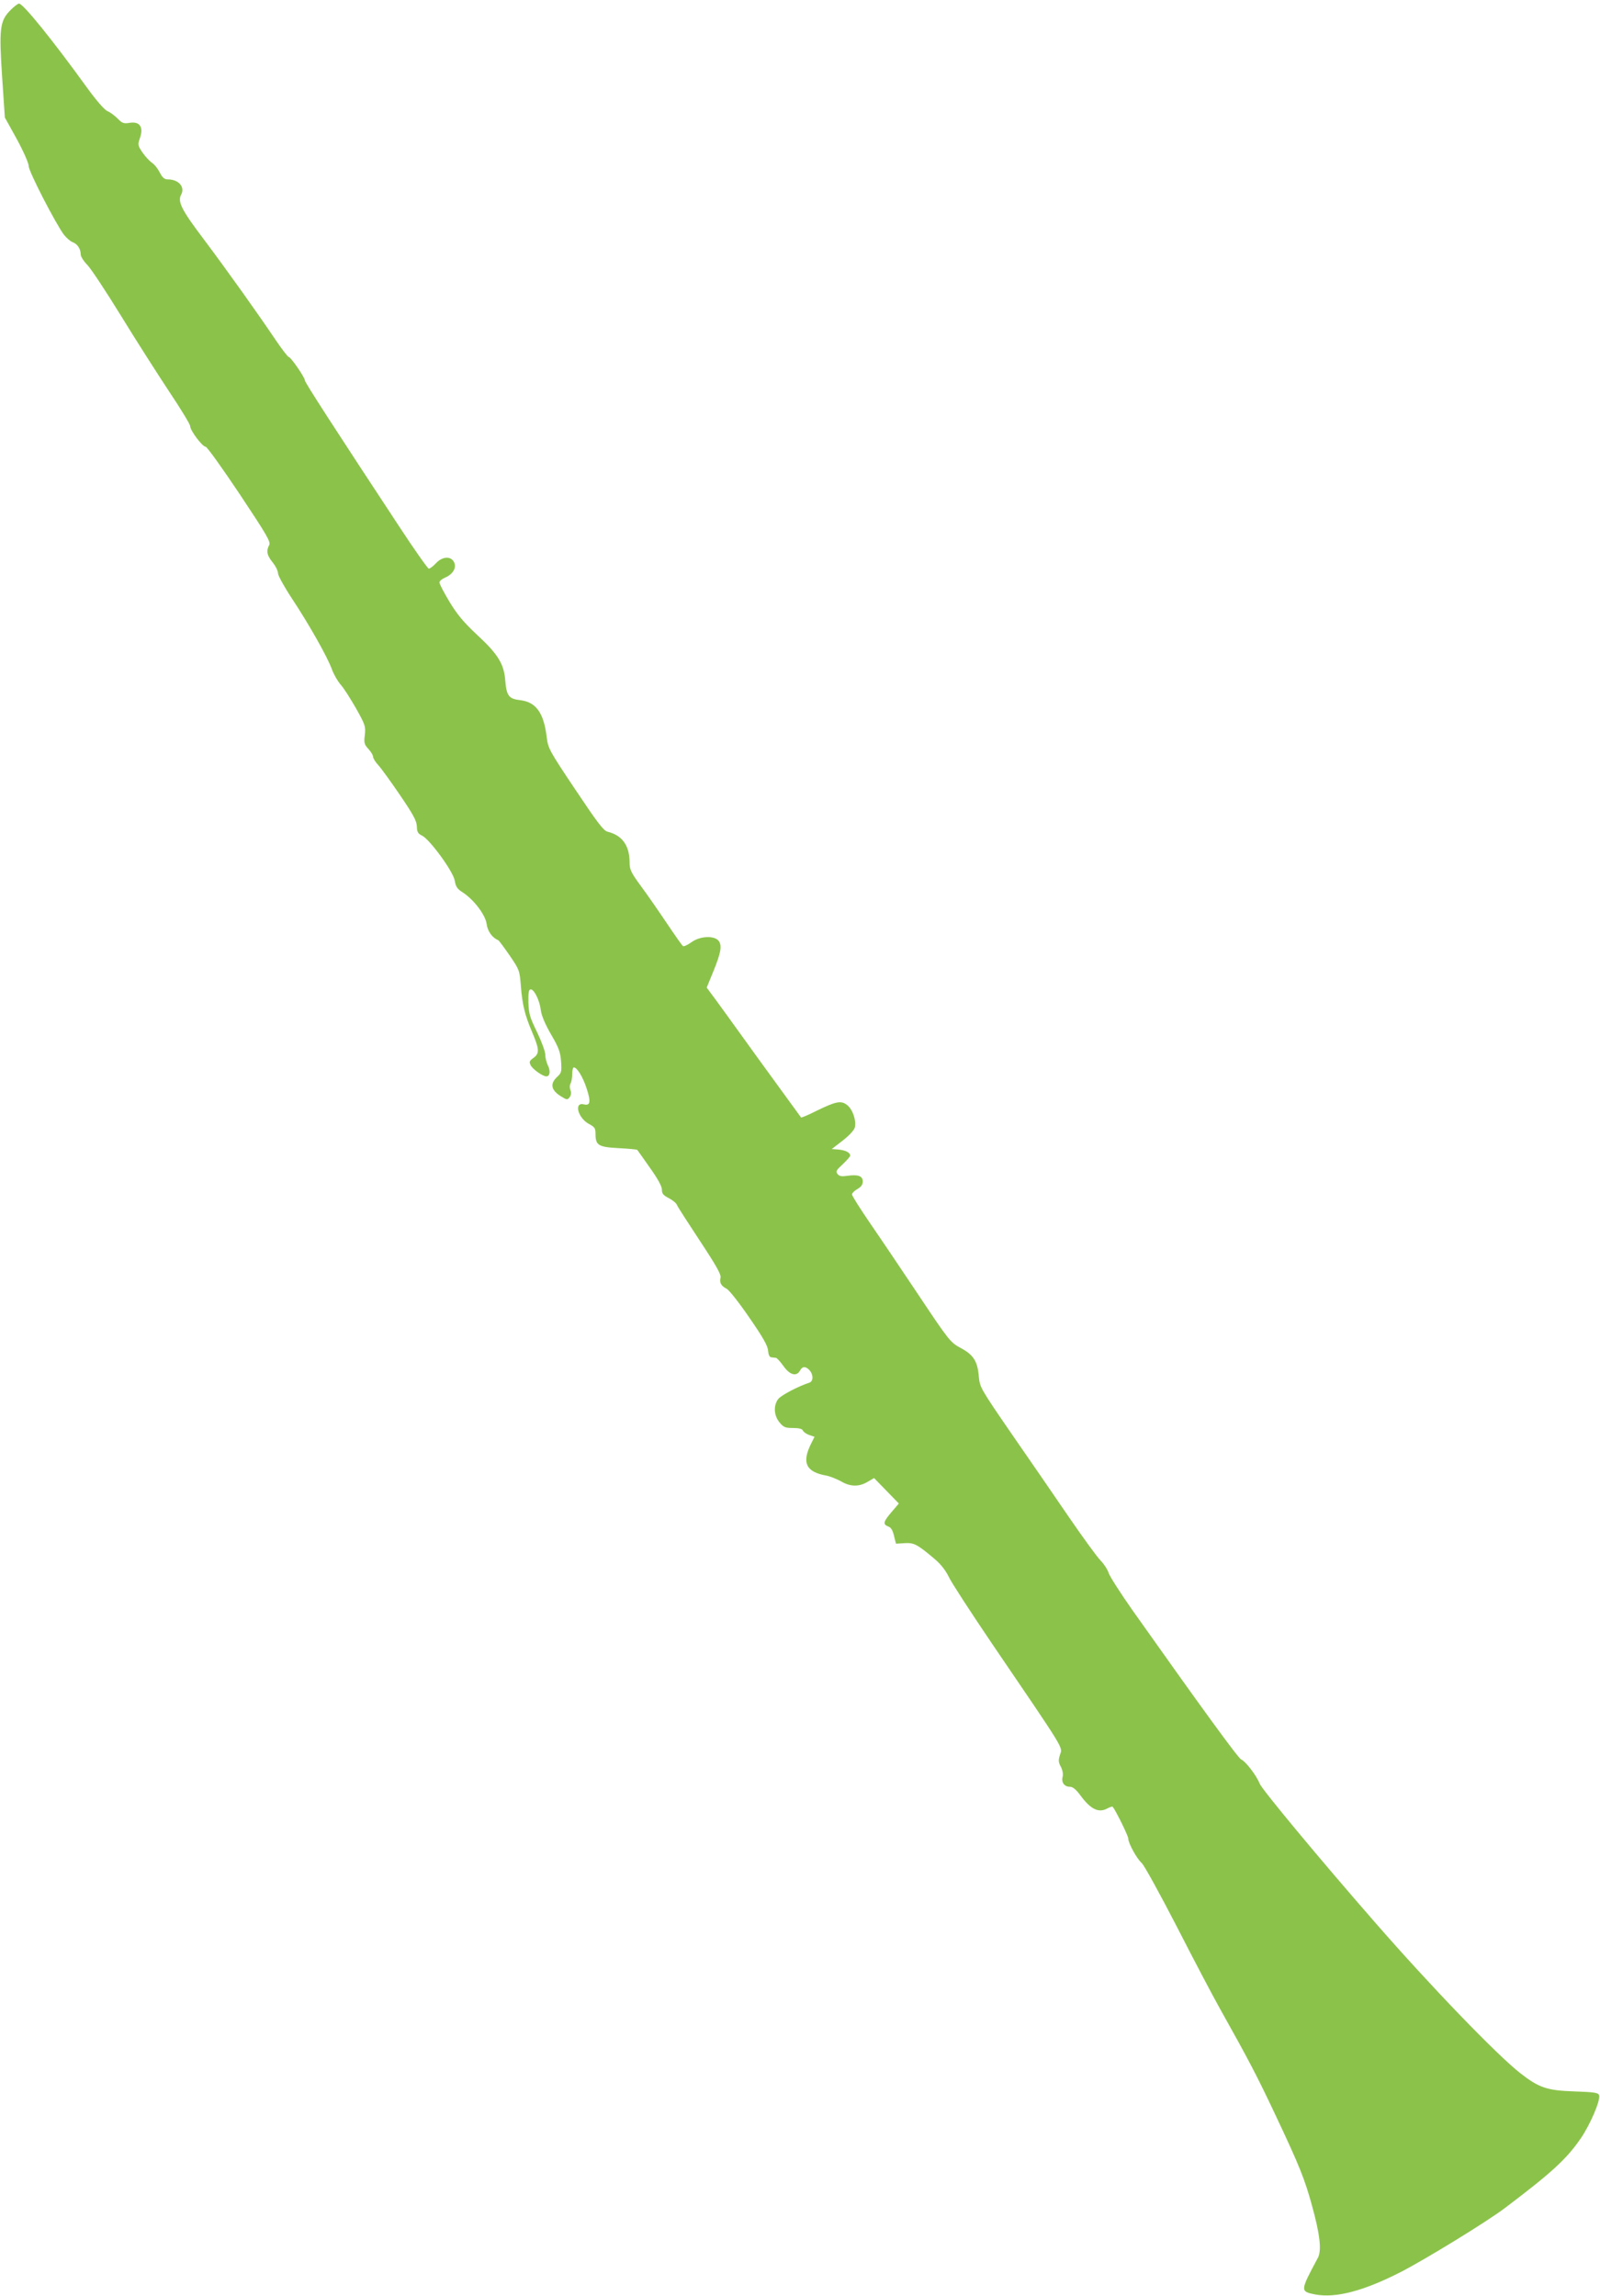<?xml version="1.0" standalone="no"?>
<!DOCTYPE svg PUBLIC "-//W3C//DTD SVG 20010904//EN"
 "http://www.w3.org/TR/2001/REC-SVG-20010904/DTD/svg10.dtd">
<svg version="1.0" xmlns="http://www.w3.org/2000/svg"
 width="892pt" height="1280pt" viewBox="0 0 892 1280"
 preserveAspectRatio="xMidYMid meet">
<g transform="translate(0,1280) scale(0.1,-0.1)"
fill="#8bc34a" stroke="none">
<path d="M57 12742 c-58 -59 -63 -103 -45 -373 l15 -224 67 -121 c38 -70 66
-134 66 -150 0 -30 150 -320 196 -382 14 -18 36 -37 49 -42 27 -10 45 -38 45
-69 0 -11 17 -38 38 -59 20 -21 104 -148 187 -283 82 -134 203 -323 267 -420
65 -97 118 -184 118 -194 0 -24 68 -115 86 -115 8 0 93 -119 190 -264 153
-230 174 -267 165 -284 -18 -33 -13 -57 19 -97 17 -21 30 -48 30 -61 0 -12 35
-76 78 -141 94 -142 197 -324 222 -393 10 -28 32 -66 48 -85 17 -18 55 -78 86
-132 52 -93 55 -101 50 -149 -6 -45 -3 -54 20 -79 14 -15 26 -35 26 -43 0 -9
13 -30 29 -47 15 -16 70 -92 121 -167 75 -110 93 -144 94 -175 1 -31 6 -40 29
-51 43 -21 173 -199 182 -250 6 -35 14 -47 44 -66 62 -40 127 -125 134 -176 5
-41 32 -78 65 -91 4 -2 33 -41 64 -86 54 -79 55 -83 62 -170 8 -104 22 -162
65 -262 38 -90 39 -114 5 -138 -23 -17 -25 -22 -15 -42 13 -23 67 -61 87 -61
20 0 24 30 9 60 -8 16 -15 43 -15 61 0 17 -21 74 -46 126 -41 84 -46 102 -48
166 -1 55 2 72 13 72 19 0 50 -62 56 -116 4 -30 24 -78 57 -135 44 -75 52 -99
56 -151 4 -57 2 -64 -22 -86 -41 -38 -34 -74 21 -108 34 -21 36 -21 49 -5 8
12 10 26 4 40 -5 13 -4 29 1 37 5 8 9 31 9 52 0 20 4 37 9 37 18 0 50 -52 71
-116 25 -76 21 -99 -15 -90 -57 14 -33 -76 28 -109 32 -17 37 -24 37 -55 0
-64 15 -74 128 -80 55 -3 102 -7 105 -10 2 -3 34 -47 70 -99 45 -63 67 -104
67 -122 0 -23 8 -32 39 -48 21 -11 42 -28 45 -38 4 -10 62 -100 128 -200 93
-141 119 -188 115 -205 -7 -28 3 -46 34 -62 13 -6 70 -78 126 -160 76 -110
103 -157 105 -185 2 -23 8 -36 18 -37 8 -1 20 -2 26 -3 5 0 24 -21 42 -46 35
-50 73 -60 92 -25 13 25 32 25 53 2 22 -24 22 -61 0 -69 -64 -21 -157 -70
-174 -91 -28 -36 -25 -93 7 -131 22 -27 32 -31 75 -31 34 0 51 -5 55 -14 3 -8
19 -19 35 -25 l30 -10 -19 -38 c-53 -106 -29 -158 83 -178 22 -4 59 -19 83
-32 52 -31 101 -32 149 -3 l36 21 69 -71 69 -71 -41 -48 c-46 -54 -49 -68 -18
-80 15 -5 25 -21 32 -52 l11 -44 48 3 c52 3 69 -5 165 -86 36 -30 63 -64 82
-103 15 -32 122 -196 237 -366 415 -610 397 -580 383 -623 -10 -31 -10 -42 4
-68 10 -19 14 -42 10 -57 -8 -31 10 -55 41 -55 16 0 34 -15 59 -49 57 -77 101
-98 149 -72 15 8 28 12 30 10 19 -24 87 -163 87 -177 0 -26 47 -112 75 -137
13 -11 101 -171 196 -355 94 -184 203 -391 242 -460 158 -282 206 -374 305
-584 138 -292 166 -363 207 -513 44 -159 54 -249 32 -289 -99 -185 -100 -187
-14 -204 115 -21 268 19 476 125 136 70 481 281 581 357 258 195 342 271 422
387 53 77 112 214 103 242 -5 14 -27 17 -138 21 -152 5 -197 20 -302 102 -129
101 -499 484 -810 841 -305 349 -627 737 -642 772 -19 48 -80 126 -103 135
-16 6 -217 282 -607 833 -66 94 -125 186 -132 206 -6 20 -27 52 -45 70 -19 19
-99 129 -178 244 -79 116 -223 325 -320 465 -173 252 -175 256 -181 317 -7 85
-30 121 -101 159 -57 31 -63 37 -235 295 -97 145 -220 328 -274 406 -53 78
-97 147 -97 155 0 7 14 21 30 30 21 12 30 25 30 42 0 31 -26 40 -84 32 -33 -5
-46 -3 -56 9 -12 15 -8 22 28 55 23 22 42 43 42 48 0 17 -25 30 -64 34 l-39 3
61 47 c37 29 64 58 68 74 9 37 -12 100 -43 124 -34 27 -62 21 -171 -32 -45
-23 -84 -39 -86 -37 -2 2 -111 153 -243 334 -131 182 -248 344 -261 360 l-22
30 36 88 c44 108 50 145 31 172 -24 31 -104 28 -152 -7 -21 -15 -42 -25 -47
-22 -5 3 -45 60 -90 127 -45 67 -110 161 -145 208 -57 78 -63 92 -63 135 -1
92 -42 148 -123 168 -22 5 -56 50 -179 234 -146 218 -152 230 -160 292 -16
136 -59 196 -147 207 -64 7 -77 24 -84 109 -7 93 -41 148 -157 255 -78 73
-112 115 -155 186 -30 50 -55 98 -55 106 0 8 14 20 31 27 44 19 65 54 51 85
-17 37 -66 34 -102 -5 -15 -16 -33 -30 -39 -30 -6 0 -80 105 -164 233 -370
562 -527 805 -527 816 0 17 -79 131 -90 131 -5 0 -37 42 -72 93 -96 143 -269
386 -401 562 -125 165 -148 211 -127 250 23 43 -14 85 -75 85 -18 0 -30 10
-44 38 -11 22 -30 46 -43 54 -13 9 -37 34 -53 57 -26 38 -27 45 -17 75 25 67
3 101 -57 91 -31 -5 -40 -2 -65 24 -16 16 -41 35 -56 41 -17 7 -61 57 -116
133 -194 268 -355 467 -378 467 -6 0 -29 -17 -49 -38z"/>
</g>
</svg>
